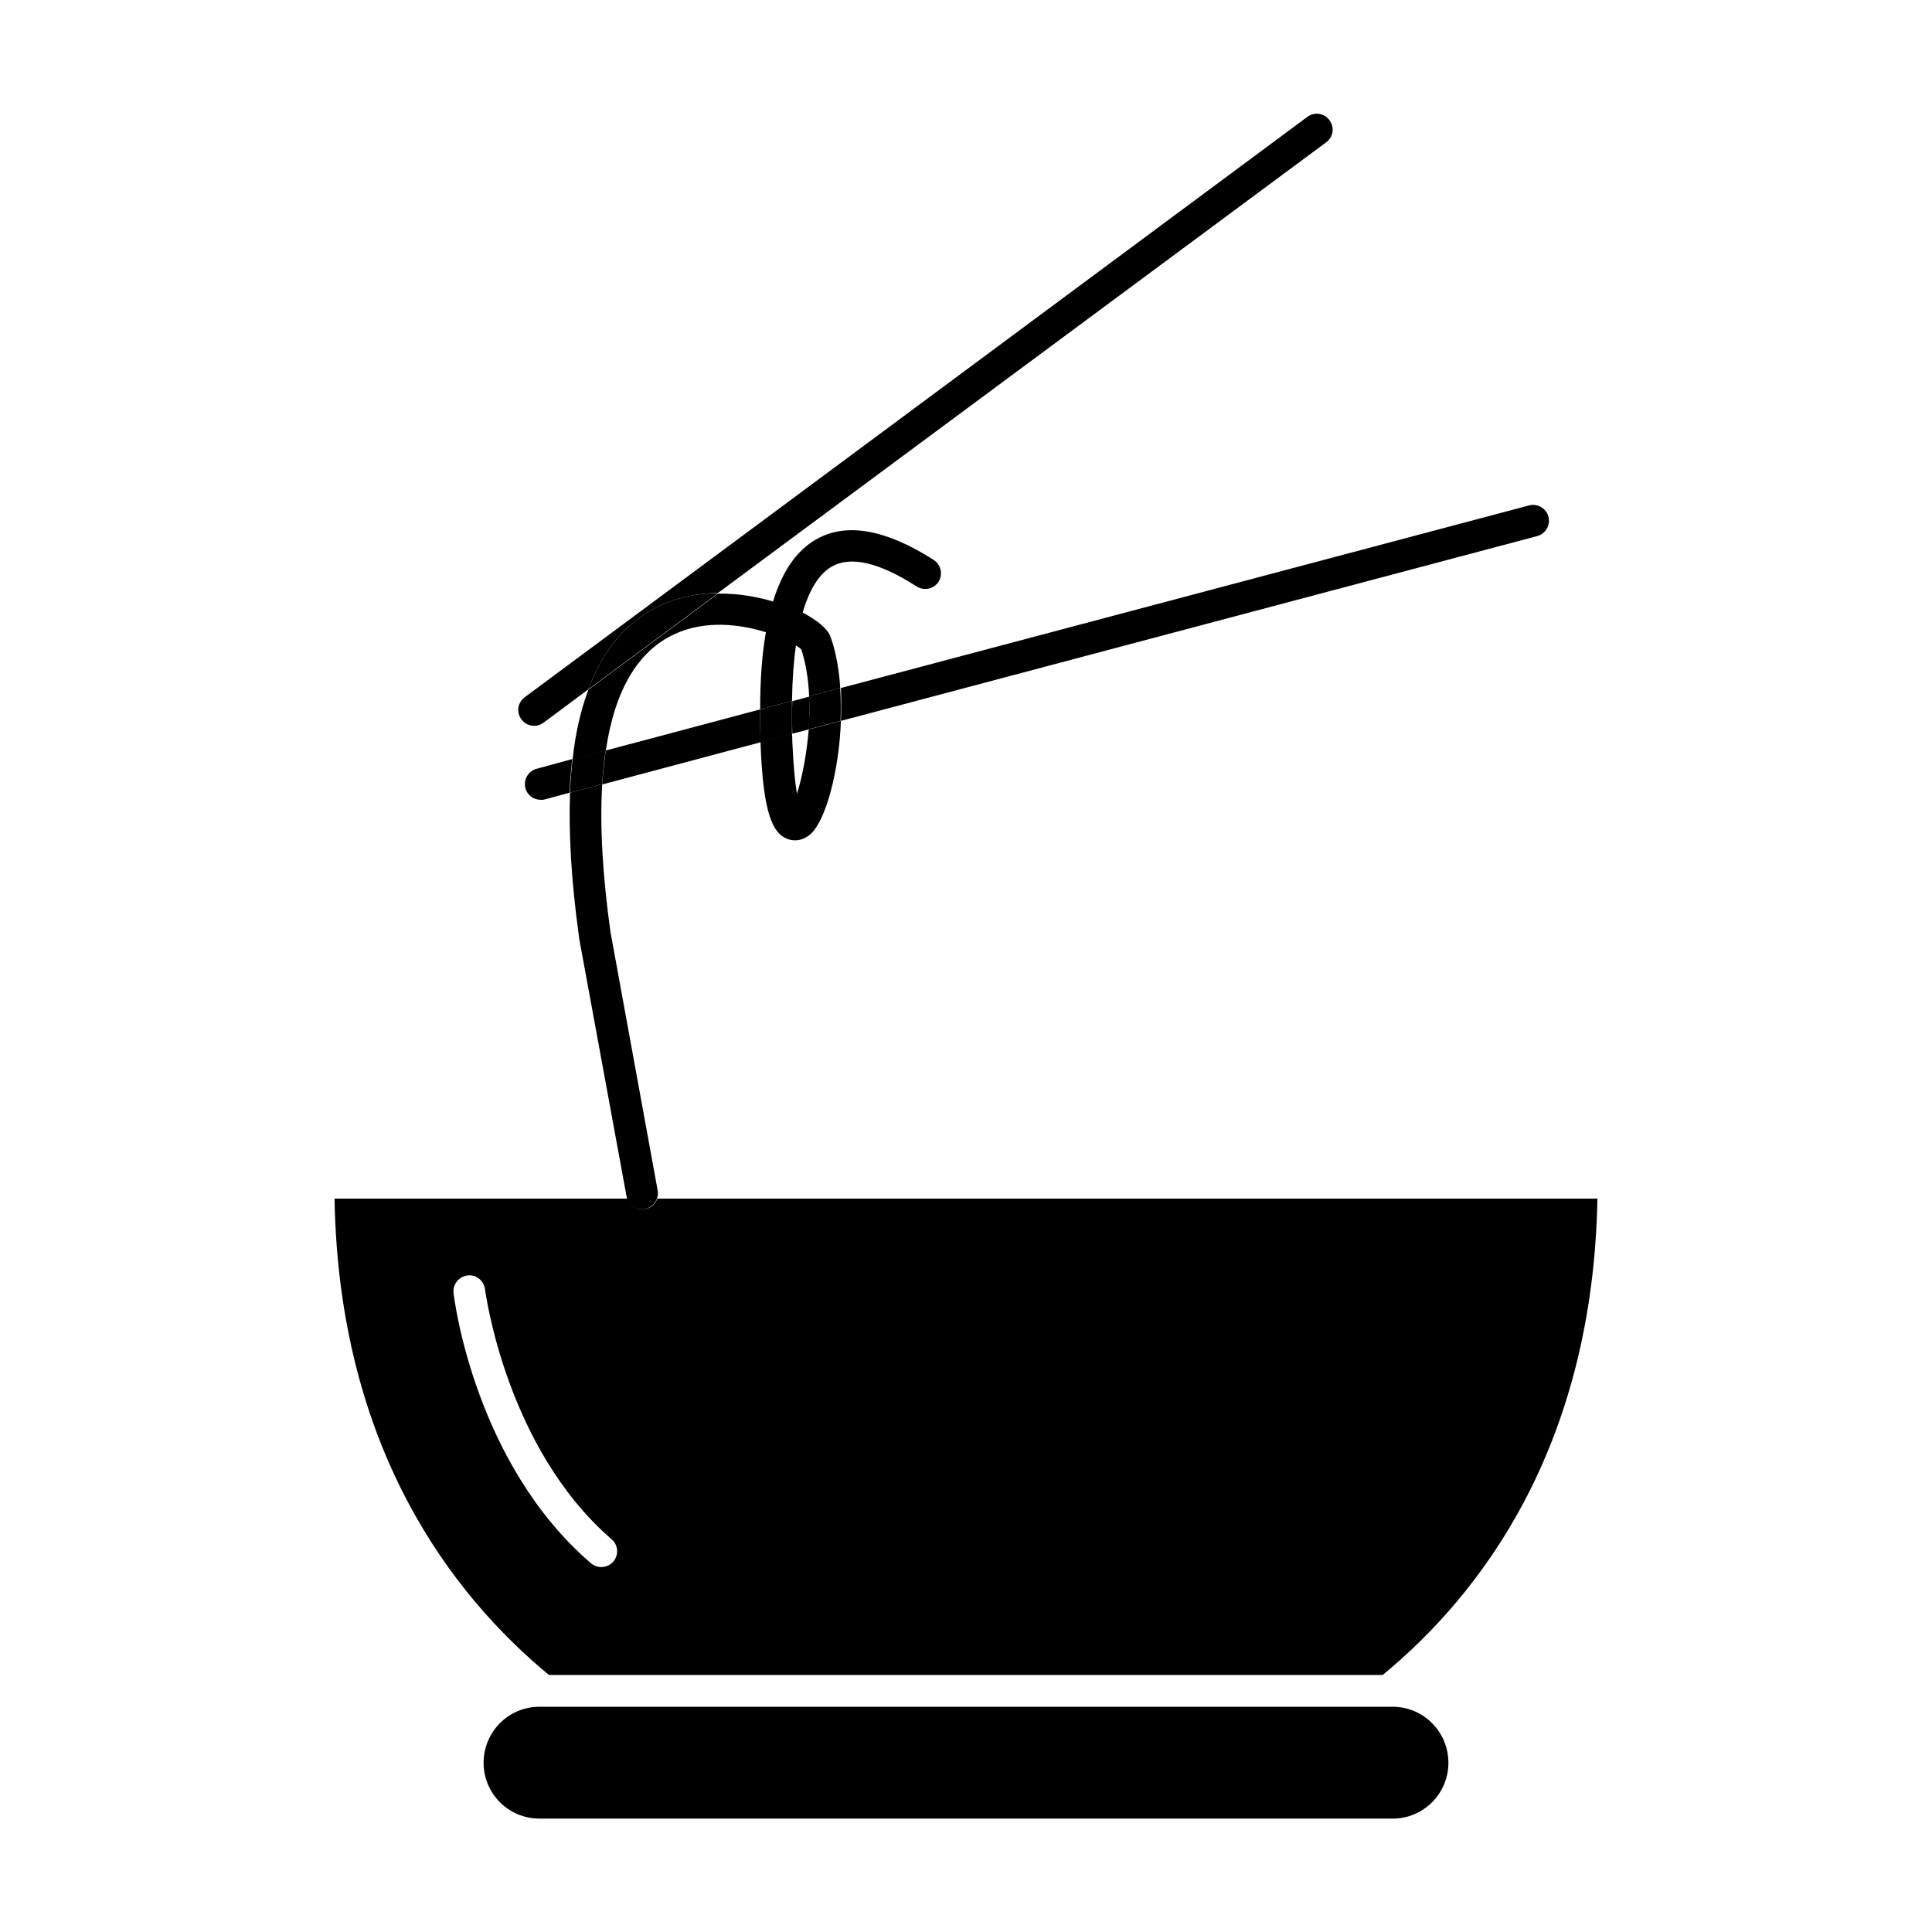 <?xml version="1.0" encoding="UTF-8"?>
<!-- Uploaded to: ICON Repo, www.svgrepo.com, Generator: ICON Repo Mixer Tools -->
<svg fill="#000000" width="800px" height="800px" version="1.1" viewBox="144 144 512 512" xmlns="http://www.w3.org/2000/svg">
 <g>
  <path d="m289.48 587.89h220.94c25.758-21.215 55.684-60.039 56.914-126.24h-249.16c-0.473 1.422-1.609 2.461-3.125 2.746-0.285 0.094-0.566 0.094-0.758 0.094-1.801 0-3.316-1.137-3.977-2.84h-77.656c1.137 66.195 31.16 105.02 56.82 126.24zm-21.59-105.88c2.273-0.285 4.356 1.324 4.641 3.691 0.094 0.379 5.398 41.859 33.523 66.195 1.801 1.516 1.988 4.168 0.473 5.965-0.852 0.945-1.988 1.422-3.219 1.422-0.945 0-1.988-0.379-2.746-1.043-30.684-26.422-36.176-69.699-36.363-71.594-0.285-2.266 1.418-4.352 3.691-4.637z"/>
  <path d="m513.07 596.31h-226.14c-8.145 0-14.773 6.629-14.773 14.867 0 8.145 6.629 14.773 14.773 14.773h226.14c8.145 0 14.773-6.629 14.773-14.773 0-8.238-6.629-14.867-14.773-14.867z"/>
  <path d="m322.82 312.02c8.238-3.789 17.426-2.559 24.148-0.473-1.043 5.871-1.516 12.691-1.516 20.457l8.43-2.273c0.094-5.777 0.473-10.605 1.043-14.68 0.664 0.379 1.137 0.758 1.422 1.043 1.23 3.691 1.895 8.051 2.082 12.406l8.238-2.18c-0.285-4.828-1.137-9.566-2.559-13.543-0.664-1.988-3.41-4.356-7.387-6.441 2.082-7.199 5.019-10.703 7.766-12.215 5.019-2.84 12.594-1.043 22.445 5.305 1.988 1.23 4.547 0.664 5.777-1.23 1.23-1.988 0.664-4.547-1.23-5.777-12.691-8.145-23.203-10.039-31.156-5.492-5.207 2.938-8.996 8.43-11.457 16.477-4.449-1.324-9.469-2.18-14.582-2.082l-34.375 25.473c-1.895 5.113-3.41 11.27-4.168 18.465l8.809-2.367c2.359-16 8.516-26.418 18.27-30.871z"/>
  <path d="m314.2 464.49c0.285 0 0.473 0 0.758-0.094 1.516-0.285 2.652-1.422 3.125-2.746 0.285-0.664 0.379-1.516 0.188-2.273l-12.5-68.469c-2.082-14.961-2.84-28.031-2.18-39.113l-8.523 2.273c-0.379 10.605 0.285 23.203 2.367 38.164v0.188l12.594 68.562c0 0.188 0.094 0.473 0.188 0.664 0.574 1.707 2.184 2.844 3.984 2.844z"/>
  <path d="m355.2 354.35c-0.473-2.746-0.945-7.199-1.23-13.922 0-0.664 0-1.324-0.094-1.988l-8.332 2.18v0.094c0.664 19.129 3.316 24.055 7.008 25.57 2.18 0.852 4.547 0.379 6.441-1.422 3.883-3.691 7.387-16.574 7.859-29.832l-8.523 2.273c-0.57 6.727-1.801 12.977-3.129 17.047z"/>
  <path d="m366.85 335.04 184.48-48.961c2.273-0.566 3.598-2.938 3.031-5.113-0.566-2.273-2.938-3.598-5.113-3.031l-182.39 48.391c0.098 2.844 0.098 5.777 0 8.715z"/>
  <path d="m286.26 347.72c-2.273 0.566-3.598 2.938-3.031 5.113 0.473 1.895 2.18 3.125 4.07 3.125 0.379 0 0.758 0 1.043-0.094l6.629-1.801c0.094-3.125 0.379-6.062 0.664-8.902z"/>
  <path d="m345.45 332-40.91 10.891c-0.379 2.84-0.758 5.777-0.945 8.996l41.953-11.176c-0.098-3.125-0.098-5.965-0.098-8.711z"/>
  <path d="m353.97 338.44 4.356-1.137c0.188-2.84 0.285-5.871 0.188-8.711l-4.547 1.23c-0.09 2.652-0.09 5.492 0.004 8.617z"/>
  <path d="m358.23 337.3 8.523-2.273c0.094-2.938 0.094-5.871-0.094-8.711l-8.238 2.18c0.188 2.934 0.094 5.871-0.191 8.805z"/>
  <path d="m295.73 345.17c-0.285 2.746-0.566 5.777-0.664 8.902l8.523-2.273c0.188-3.125 0.473-6.156 0.945-8.996z"/>
  <path d="m353.88 329.73-8.43 2.273c0 2.746 0 5.684 0.094 8.711l8.332-2.18c0.004-3.219 0.004-6.059 0.004-8.805z"/>
  <path d="m325.28 302.27c2.938-0.758 5.965-1.043 8.996-1.137l161.18-119.42c1.895-1.422 2.273-3.977 0.852-5.871-1.422-1.895-3.977-2.273-5.871-0.852l-207.39 153.79c-1.895 1.422-2.273 3.977-0.852 5.871 0.852 1.137 2.082 1.703 3.41 1.703 0.852 0 1.703-0.285 2.461-0.852l11.836-8.809c5.777-15.527 15.816-22.062 25.383-24.43z"/>
  <path d="m325.28 302.27c-9.566 2.367-19.602 8.902-25.379 24.434l34.375-25.473c-2.938 0-6.062 0.281-8.996 1.039z"/>
 </g>
</svg>